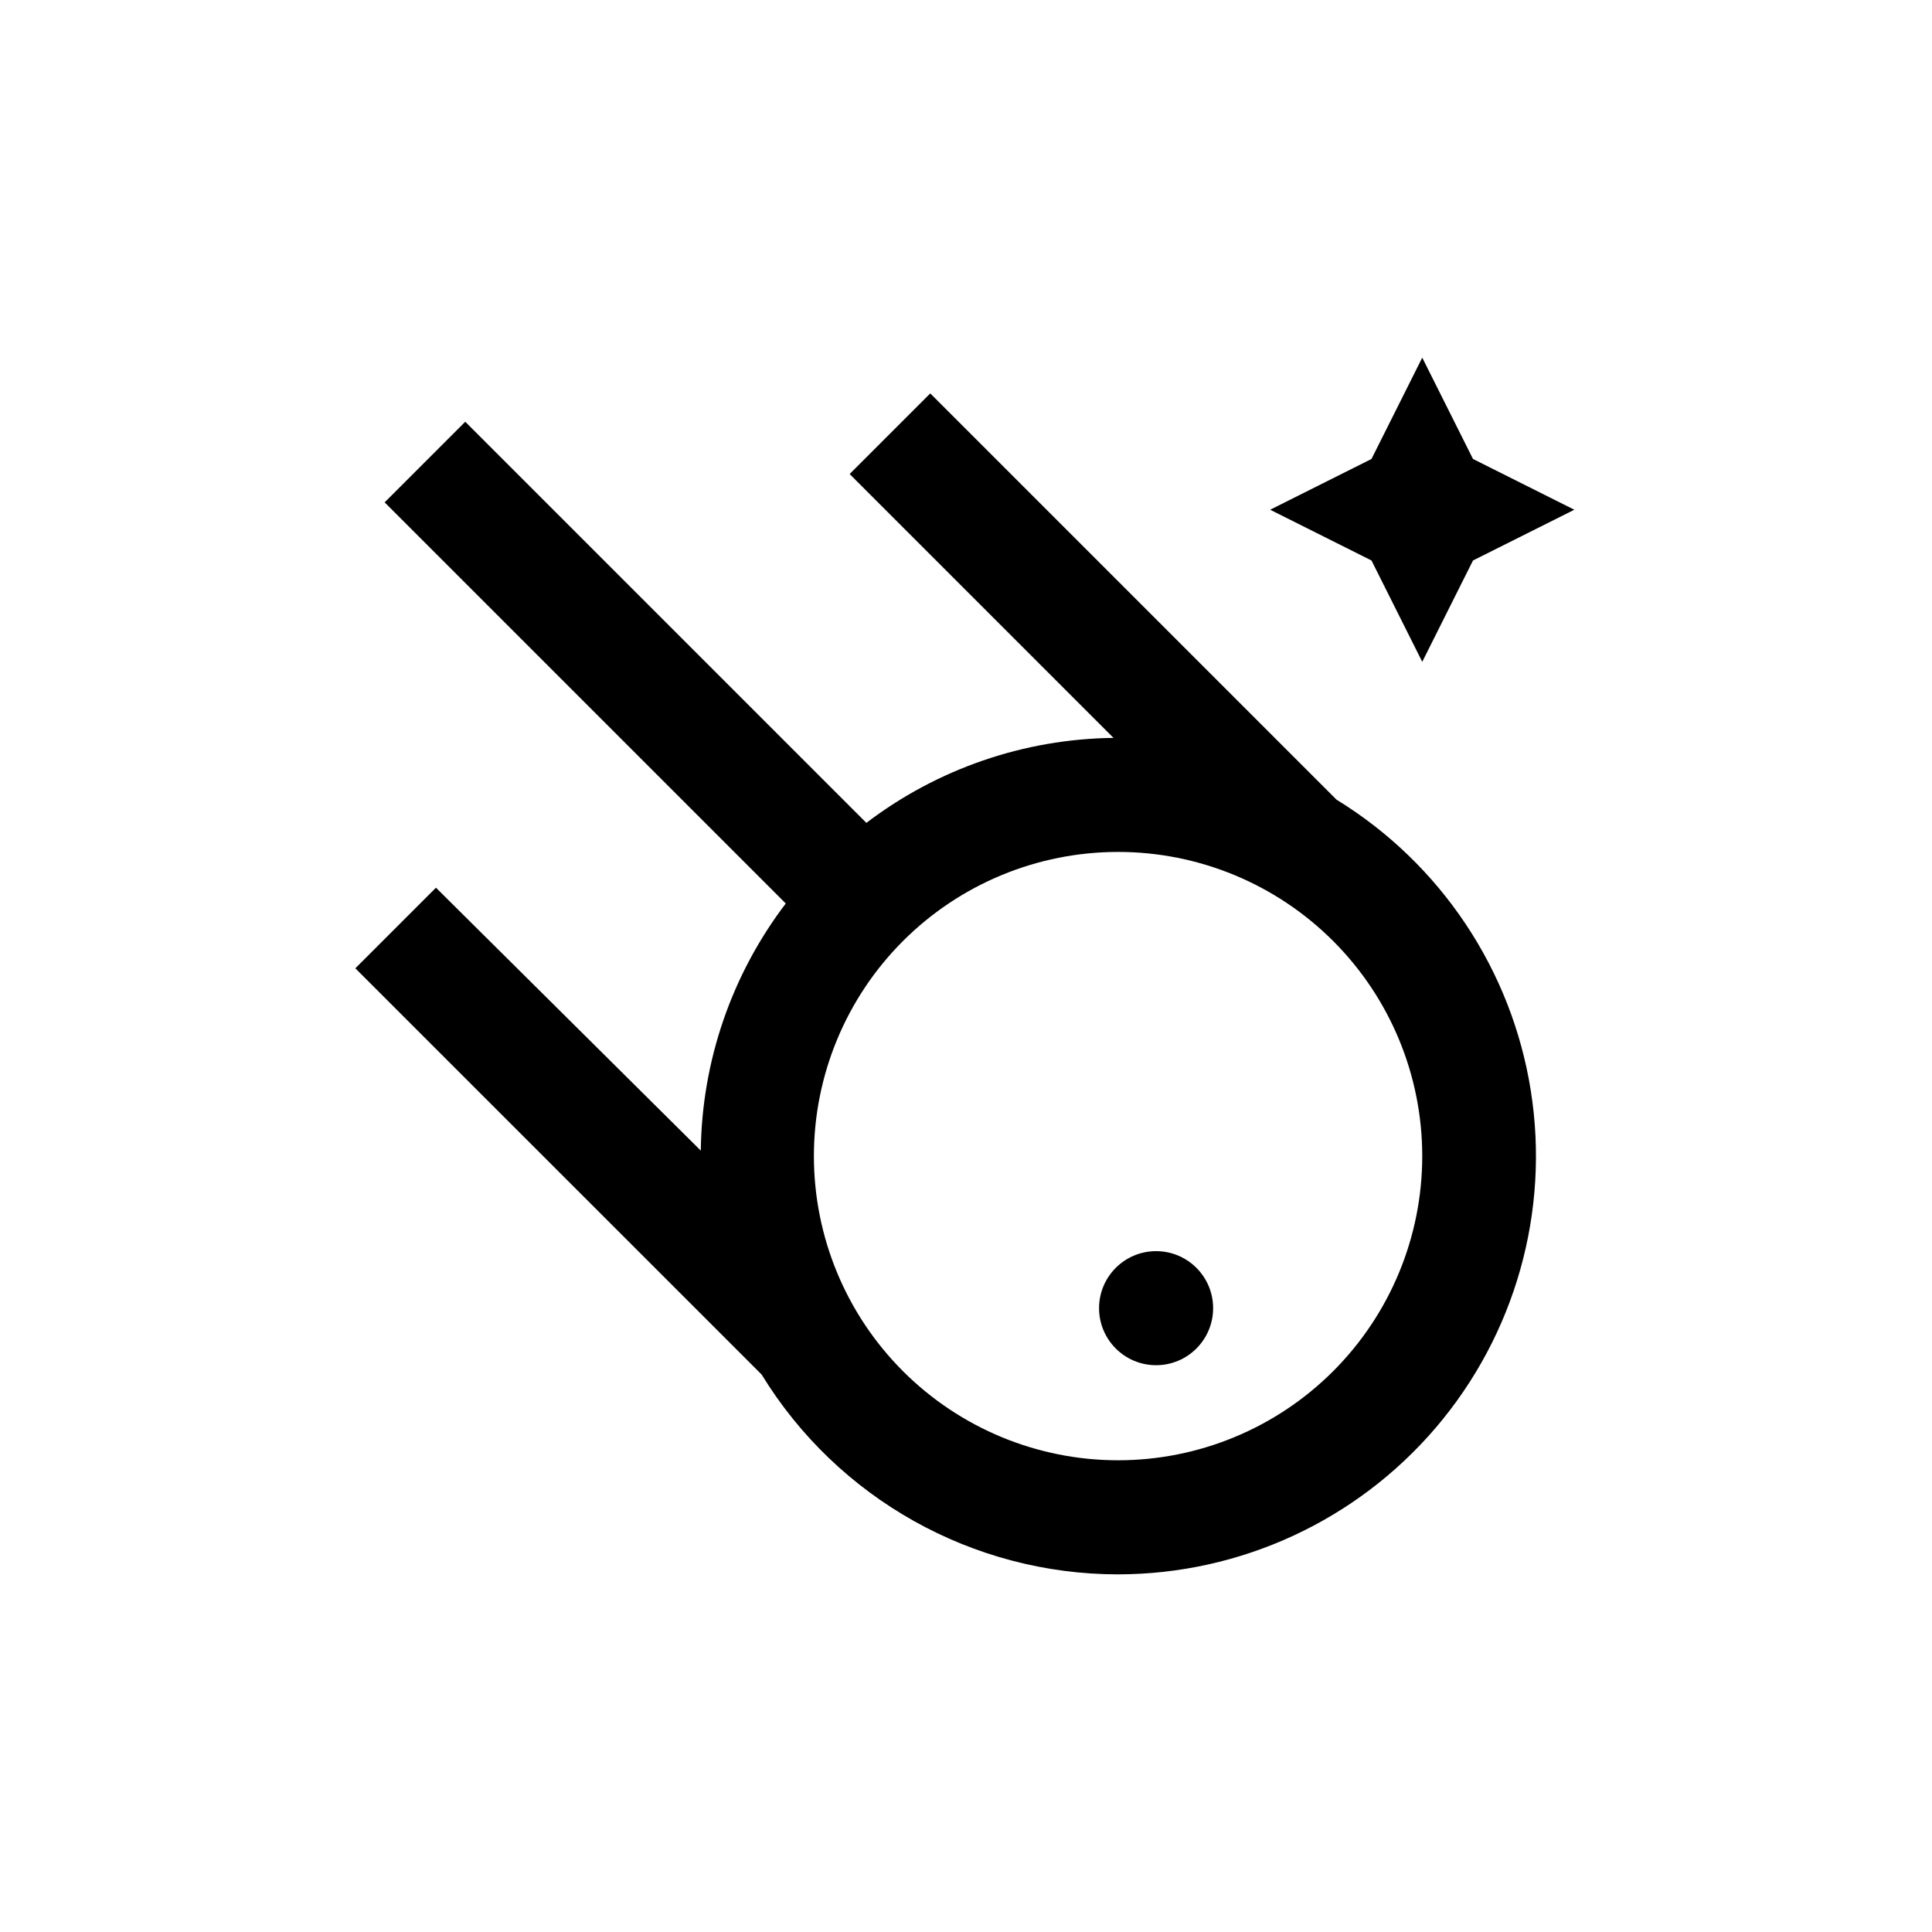 <?xml version="1.0" encoding="UTF-8"?>
<!-- Uploaded to: SVG Repo, www.svgrepo.com, Generator: SVG Repo Mixer Tools -->
<svg fill="#000000" width="800px" height="800px" version="1.1" viewBox="144 144 512 512" xmlns="http://www.w3.org/2000/svg">
 <g>
  <path d="m520.91 238.78-13.453 26.852-26.852 13.453 26.852 13.449 13.453 26.855 13.449-26.855 26.855-13.449-26.855-13.453z"/>
  <path d="m465.49 490.68c0 8.348-6.766 15.113-15.113 15.113s-15.113-6.766-15.113-15.113 6.766-15.113 15.113-15.113 15.113 6.766 15.113 15.113"/>
  <path d="m440.3 561.22c32.402-0.027 63.176-14.234 84.211-38.883 21.039-24.648 30.234-57.266 25.172-89.273s-23.879-60.195-51.496-77.148l-107.66-107.66-21.363 21.363 69.93 69.93c-23.684 0.273-46.648 8.172-65.496 22.52l-106.3-106.3-21.363 21.363 106.3 106.3 0.004-0.004c-14.348 18.848-22.246 41.812-22.52 65.496l-70.184-69.676-21.363 21.363 107.67 107.66c20.137 32.879 55.91 52.934 94.465 52.953zm0-191.45c21.379 0 41.883 8.492 57 23.609 15.117 15.117 23.609 35.621 23.609 57s-8.492 41.883-23.609 57c-15.117 15.117-35.621 23.609-57 23.609-21.379 0-41.883-8.492-57-23.609-15.117-15.117-23.609-35.621-23.609-57s8.492-41.883 23.609-57c15.117-15.117 35.621-23.609 57-23.609z"/>
 </g>
</svg>